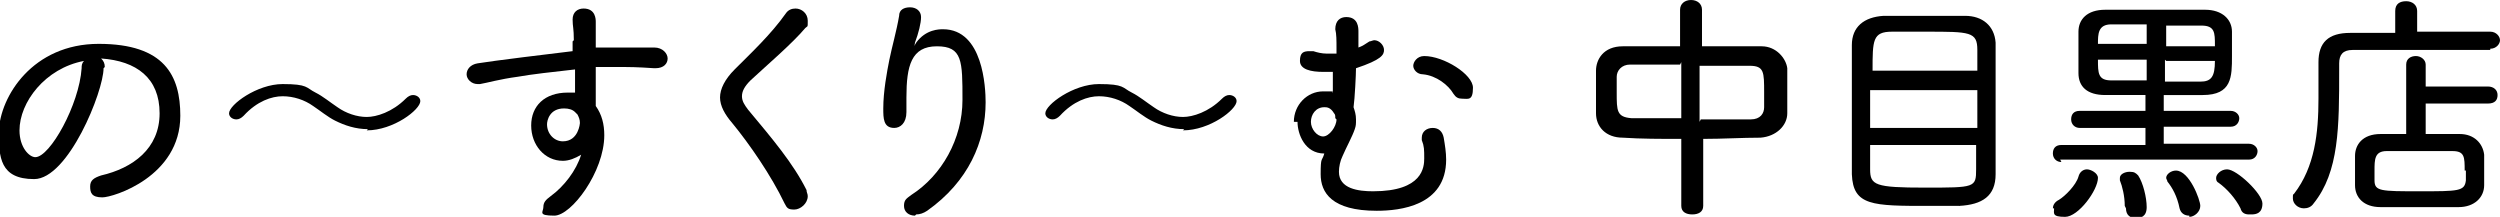 <?xml version="1.0" encoding="UTF-8"?>
<svg id="_レイヤー_1" data-name="レイヤー 1" xmlns="http://www.w3.org/2000/svg" version="1.1" viewBox="0 0 205.2 17.8">
  <defs>
    <style>
      .cls-1 {
        fill: #000;
        stroke-width: 0px;
      }
    </style>
  </defs>
  <path class="cls-1" d="M8.5,5.6c0,1.9-2.9,9.1-5.7,9.1s-2.9-1.8-2.9-3.9C0,7.9,2.7,3.6,8.1,3.6s6.7,2.6,6.7,5.9c0,5-5.5,6.7-6.4,6.7s-1-.4-1-.9.3-.7.9-.9c2.6-.6,4.8-2.2,4.8-5.1s-1.9-4.3-4.8-4.5c.2.2.3.4.3.7ZM1.6,10.7c0,1.4.8,2.2,1.3,2.2,1.2,0,3.6-4.3,3.8-7.3,0-.2,0-.4.2-.6-3.2.6-5.3,3.4-5.3,5.7Z"/>
  <path class="cls-1" d="M30.2,10.6c-1,0-1.9-.3-2.7-.7-.6-.3-1.2-.8-1.8-1.2-.7-.5-1.6-.8-2.5-.8s-2.1.4-3.2,1.6c-.2.2-.4.3-.6.3-.3,0-.6-.2-.6-.5,0-.7,2.3-2.4,4.4-2.4s1.9.3,2.7.7c.6.3,1.2.8,1.8,1.2.7.5,1.6.8,2.4.8s2.1-.4,3.2-1.5c.2-.2.4-.3.6-.3.3,0,.6.2.6.5,0,.7-2.2,2.4-4.4,2.4Z"/>
  <path class="cls-1" d="M47.1,3.3c0-1-.1-1.1-.1-1.7s.4-.9.9-.9c1,0,1,.9,1,1.1,0,.5,0,1.2,0,1.6,0,.2,0,.3,0,.5.6,0,1.2,0,1.7,0,.5,0,.9,0,1.4,0s1,0,1.7,0c.7,0,1.1.5,1.1.9s-.3.8-1,.8h-.1c-1.5-.1-1.9-.1-3.2-.1-.5,0-1.1,0-1.6,0,0,.7,0,1.4,0,2,0,.3,0,.7,0,1.2.5.7.7,1.5.7,2.4,0,3-2.7,6.6-4.1,6.6s-.9-.3-.9-.7.2-.6.6-.9c1.1-.8,2.1-2.1,2.5-3.4-.5.3-1,.5-1.5.5-1.5,0-2.6-1.3-2.6-2.9s1.1-2.7,3-2.7.4,0,.6,0v-1.9c-1.8.2-3.6.4-4.7.6-1.5.2-2.5.5-3.1.6,0,0-.1,0-.2,0-.5,0-.9-.4-.9-.8s.3-.8.9-.9c1.2-.2,6.1-.8,7.8-1v-.8ZM47.2,9.2c-.2-.2-.5-.3-.9-.3-1.2,0-1.4,1-1.4,1.3,0,.8.6,1.4,1.3,1.4,1.3,0,1.4-1.5,1.4-1.5,0-.3-.1-.5-.2-.7l-.2-.2Z"/>
  <path class="cls-1" d="M64.4,16.7c-1.1-2.3-2.9-4.9-4.3-6.6-.6-.7-1-1.4-1-2.1s.4-1.5,1.2-2.3c1.4-1.4,3-2.9,4.2-4.6.2-.3.5-.4.8-.4.5,0,1,.4,1,1s0,.4-.2.6c-1.1,1.3-3.1,3-4.5,4.3-.5.5-.7.9-.7,1.3s.2.7.5,1.1c2,2.4,3.7,4.4,4.8,6.6,0,.2.1.3.1.5,0,.6-.6,1.1-1.1,1.1s-.6-.1-.8-.5Z"/>
  <path class="cls-1" d="M75.1,17.7c-.5,0-.9-.3-.9-.8s.2-.6.6-.9c2.5-1.6,4.2-4.6,4.2-7.8s0-4.4-2.1-4.4-2.5,1.6-2.5,4.2,0,.7,0,1.2h0c0,.9-.5,1.3-1,1.3-.9,0-.9-.8-.9-1.6,0-1.4.3-3,.5-4,.2-1,.6-2.4.8-3.6,0-.5.4-.7.9-.7s.9.3.9.8-.2,1.3-.5,2.1c0,.2-.1.3-.1.3s0,0,0,0c0,0,.1-.1.2-.3.8-1.1,1.9-1.1,2.2-1.1,3.3,0,3.5,4.8,3.5,6,0,3.2-1.4,6.5-4.8,8.9-.3.2-.6.3-.9.3Z"/>
  <path class="cls-1" d="M97.2,10.6c-1,0-1.9-.3-2.7-.7-.6-.3-1.2-.8-1.8-1.2-.7-.5-1.6-.8-2.5-.8s-2.1.4-3.2,1.6c-.2.2-.4.3-.6.3-.3,0-.6-.2-.6-.5,0-.7,2.3-2.4,4.4-2.4s1.9.3,2.7.7c.6.3,1.2.8,1.8,1.2.7.5,1.6.8,2.4.8s2.1-.4,3.2-1.5c.2-.2.4-.3.6-.3.3,0,.6.2.6.5,0,.7-2.2,2.4-4.4,2.4Z"/>
  <path class="cls-1" d="M106.2,10c0-1.4,1.1-2.5,2.4-2.5s.6,0,.8.1v-1.7c-.2,0-.5,0-.8,0-1,0-1.9-.2-1.9-.9s.3-.8.8-.8.2,0,.3,0c.3.1.7.2,1.1.2s.5,0,.8,0v-.4c0-.7,0-1.2-.1-1.6h0c0-.7.4-1,.9-1,1,0,1,.9,1,1.2s0,.8,0,1.3c.3-.1.6-.3.9-.5.1,0,.3-.1.4-.1.4,0,.8.4.8.8s-.2.8-2.3,1.5c0,.5-.1,2.5-.2,3.2.1.3.2.6.2,1s0,.5-.1.8c-.2.6-.7,1.5-1,2.2-.2.4-.3.9-.3,1.3,0,1.4,1.6,1.6,2.8,1.6,4.1,0,4.2-2,4.2-2.7s0-1-.2-1.5c0,0,0-.2,0-.2,0-.5.4-.8.9-.8s.8.3.9.8c.1.6.2,1.2.2,1.8,0,3.8-3.8,4.2-5.7,4.2-3.7,0-4.6-1.5-4.6-3s.1-1,.3-1.7c-1.6,0-2.2-1.6-2.2-2.6ZM109.6,9.7c0-.2,0-.3-.1-.4-.3-.5-.6-.5-.8-.5-.7,0-1.1.6-1.1,1.2s.5,1.2,1,1.2,1.1-.8,1.1-1.4ZM120,8.1c-.3,0-.5-.1-.7-.4-.4-.7-1.4-1.5-2.5-1.6-.5,0-.8-.4-.8-.7s.3-.8.9-.8c1.6,0,4,1.5,4,2.6s-.4.9-.9.9Z"/>
  <path class="cls-1" d="M137.9,11.4c-1.6,0-3.2,0-4.7-.1-1.4,0-2.2-.9-2.2-2,0-.6,0-1.2,0-1.8s0-1.2,0-1.7c0-.9.6-2,2.2-2,1.4,0,3.1,0,4.7,0V.8c0-.5.4-.8.9-.8s.9.3.9.8v3c1.7,0,3.4,0,4.9,0,1.2,0,2,1,2.1,1.8,0,.5,0,1.1,0,1.8s0,1.3,0,1.9c0,1-.9,1.9-2.2,2-1.5,0-3.1.1-4.7.1v5.5c0,.5-.4.7-.9.7s-.9-.2-.9-.7v-5.5ZM137.9,5.3c-1.5,0-2.9,0-4.1,0-.7,0-1.1.5-1.1,1,0,.4,0,.9,0,1.3,0,1.5,0,2,1.2,2.1,1.2,0,2.6,0,4.1,0v-4.6ZM139.6,9.8c1.4,0,2.9,0,4.1,0,.8,0,1.1-.5,1.1-1,0-.4,0-.8,0-1.2,0-1.7,0-2.2-1.2-2.2-1.2,0-2.6,0-4.1,0v4.6Z"/>
  <path class="cls-1" d="M160.9,16.9c-.8,0-1.7,0-2.6,0-4.6,0-6.2,0-6.3-2.6,0-1.2,0-3.2,0-5.2s0-4.1,0-5.4c0-1.5,1-2.3,2.6-2.4.8,0,2.4,0,3.9,0s2.2,0,2.8,0c1.4,0,2.4.8,2.5,2.2,0,1.2,0,3.3,0,5.5s0,4.2,0,5.3c0,1.8-1.1,2.5-3,2.6ZM162.3,7.4h-8.8v3.1h8.8v-3.1ZM162.3,5.9c0-.7,0-1.3,0-1.8,0-1.5-.6-1.5-4.2-1.5s-2.2,0-2.8,0c-1.6,0-1.6.7-1.6,3.2h8.8ZM153.5,11.9c0,.8,0,1.5,0,2,0,1.3.4,1.5,4.5,1.5s4.2,0,4.2-1.5c0-.5,0-1.2,0-2h-8.8Z"/>
  <path class="cls-1" d="M169.2,13.3c-.4,0-.7-.3-.7-.7s.2-.7.7-.7h6.9s0-1.4,0-1.4h-5.4c-.4,0-.7-.3-.7-.7s.2-.7.7-.7h5.4s0-1.3,0-1.3c-1.1,0-2.3,0-3.3,0-1.5,0-2.2-.7-2.2-1.8,0-.5,0-1.1,0-1.7s0-1.1,0-1.7c0-1,.7-1.8,2.2-1.8,1.3,0,2.9,0,4.5,0s2.6,0,3.7,0c1.4,0,2.2.8,2.2,1.8,0,.6,0,1.3,0,2,0,1.7,0,3.2-2.4,3.2-1.1,0-2.2,0-3.2,0v1.3h5.5c.4,0,.7.3.7.6s-.2.7-.7.7h-5.5s0,1.4,0,1.4h7c.4,0,.7.3.7.6s-.2.7-.7.7h-15.5ZM168.5,17.1c0-.2.1-.5.5-.7.5-.3,1.4-1.2,1.6-1.9.1-.4.4-.6.7-.6s.9.3.9.7c0,1-1.6,3.2-2.7,3.2s-.9-.3-.9-.7ZM176.2,2c-1.1,0-2.1,0-2.9,0-1.1,0-1.1.8-1.1,1.6h4v-1.7ZM176.2,4.9h-4c0,1.1,0,1.7,1.1,1.7.9,0,1.8,0,2.9,0v-1.8ZM174.4,16.9c0-.8-.2-1.6-.4-2.1,0,0,0-.2,0-.2,0-.3.4-.5.8-.5s.5.1.7.3c.4.6.7,1.8.7,2.6s-.5.9-.9.9-.8-.2-.8-.8h0ZM181.8,3.7c0-1,0-1.6-1.1-1.6-.8,0-1.9,0-2.9,0v1.7h4ZM177.7,4.9v1.8c1,0,2,0,2.9,0,.9,0,1.2-.4,1.2-1.7h-4ZM179.7,17.7c-.4,0-.7-.2-.8-.6-.2-1-.6-1.7-1-2.2,0-.1-.1-.2-.1-.3,0-.3.4-.6.8-.6,1.1,0,2,2.4,2,2.9s-.5.9-.9.9ZM184.6,17.6c-.3,0-.6-.1-.7-.5-.4-.8-1.1-1.6-1.8-2.1-.2-.1-.2-.3-.2-.4,0-.3.4-.7.9-.7.8,0,2.9,2,2.9,2.8s-.5.9-.9.9Z"/>
  <path class="cls-1" d="M204.4,4.1c-1.6,0-4.8,0-7.5,0s-3,0-3.8,0-1.1.4-1.1,1.1v.5c0,4.7,0,8.4-2.1,11-.2.3-.5.4-.8.4-.5,0-.9-.4-.9-.8s0-.3.1-.4c1.7-2.2,2-5,2-7.8s0-2,0-3h0c0-1.6.8-2.4,2.6-2.4h3.7V.9c0-.6.4-.8.9-.8s.9.3.9.8v1.7c2.4,0,4.7,0,6,0,.5,0,.8.4.8.7s-.3.7-.8.7h0ZM199.1,8.6v2.4c.9,0,1.9,0,2.8,0,1.2,0,1.9.8,2,1.7,0,.4,0,.8,0,1.2s0,.8,0,1.3c0,1-.8,1.8-2.1,1.8-1.1,0-2.2,0-3.3,0s-2.1,0-3.1,0c-1.4,0-2.1-.8-2.1-1.8,0-.4,0-.8,0-1.1,0-.5,0-.9,0-1.3,0-.9.6-1.8,2.1-1.8.6,0,1.3,0,2.1,0v-5.7c0-.5.4-.7.8-.7s.8.3.8.7v1.8h5.1c.5,0,.8.3.8.7s-.2.7-.8.7h-5.1ZM202.3,14c0-1.1,0-1.6-1-1.6-.7,0-1.6,0-2.4,0s-2.2,0-3,0c-1,0-1,.7-1,1.6s0,.5,0,.8c0,.9.5.9,3.7.9s3.7,0,3.8-.9c0-.3,0-.5,0-.8Z"/>
</svg>